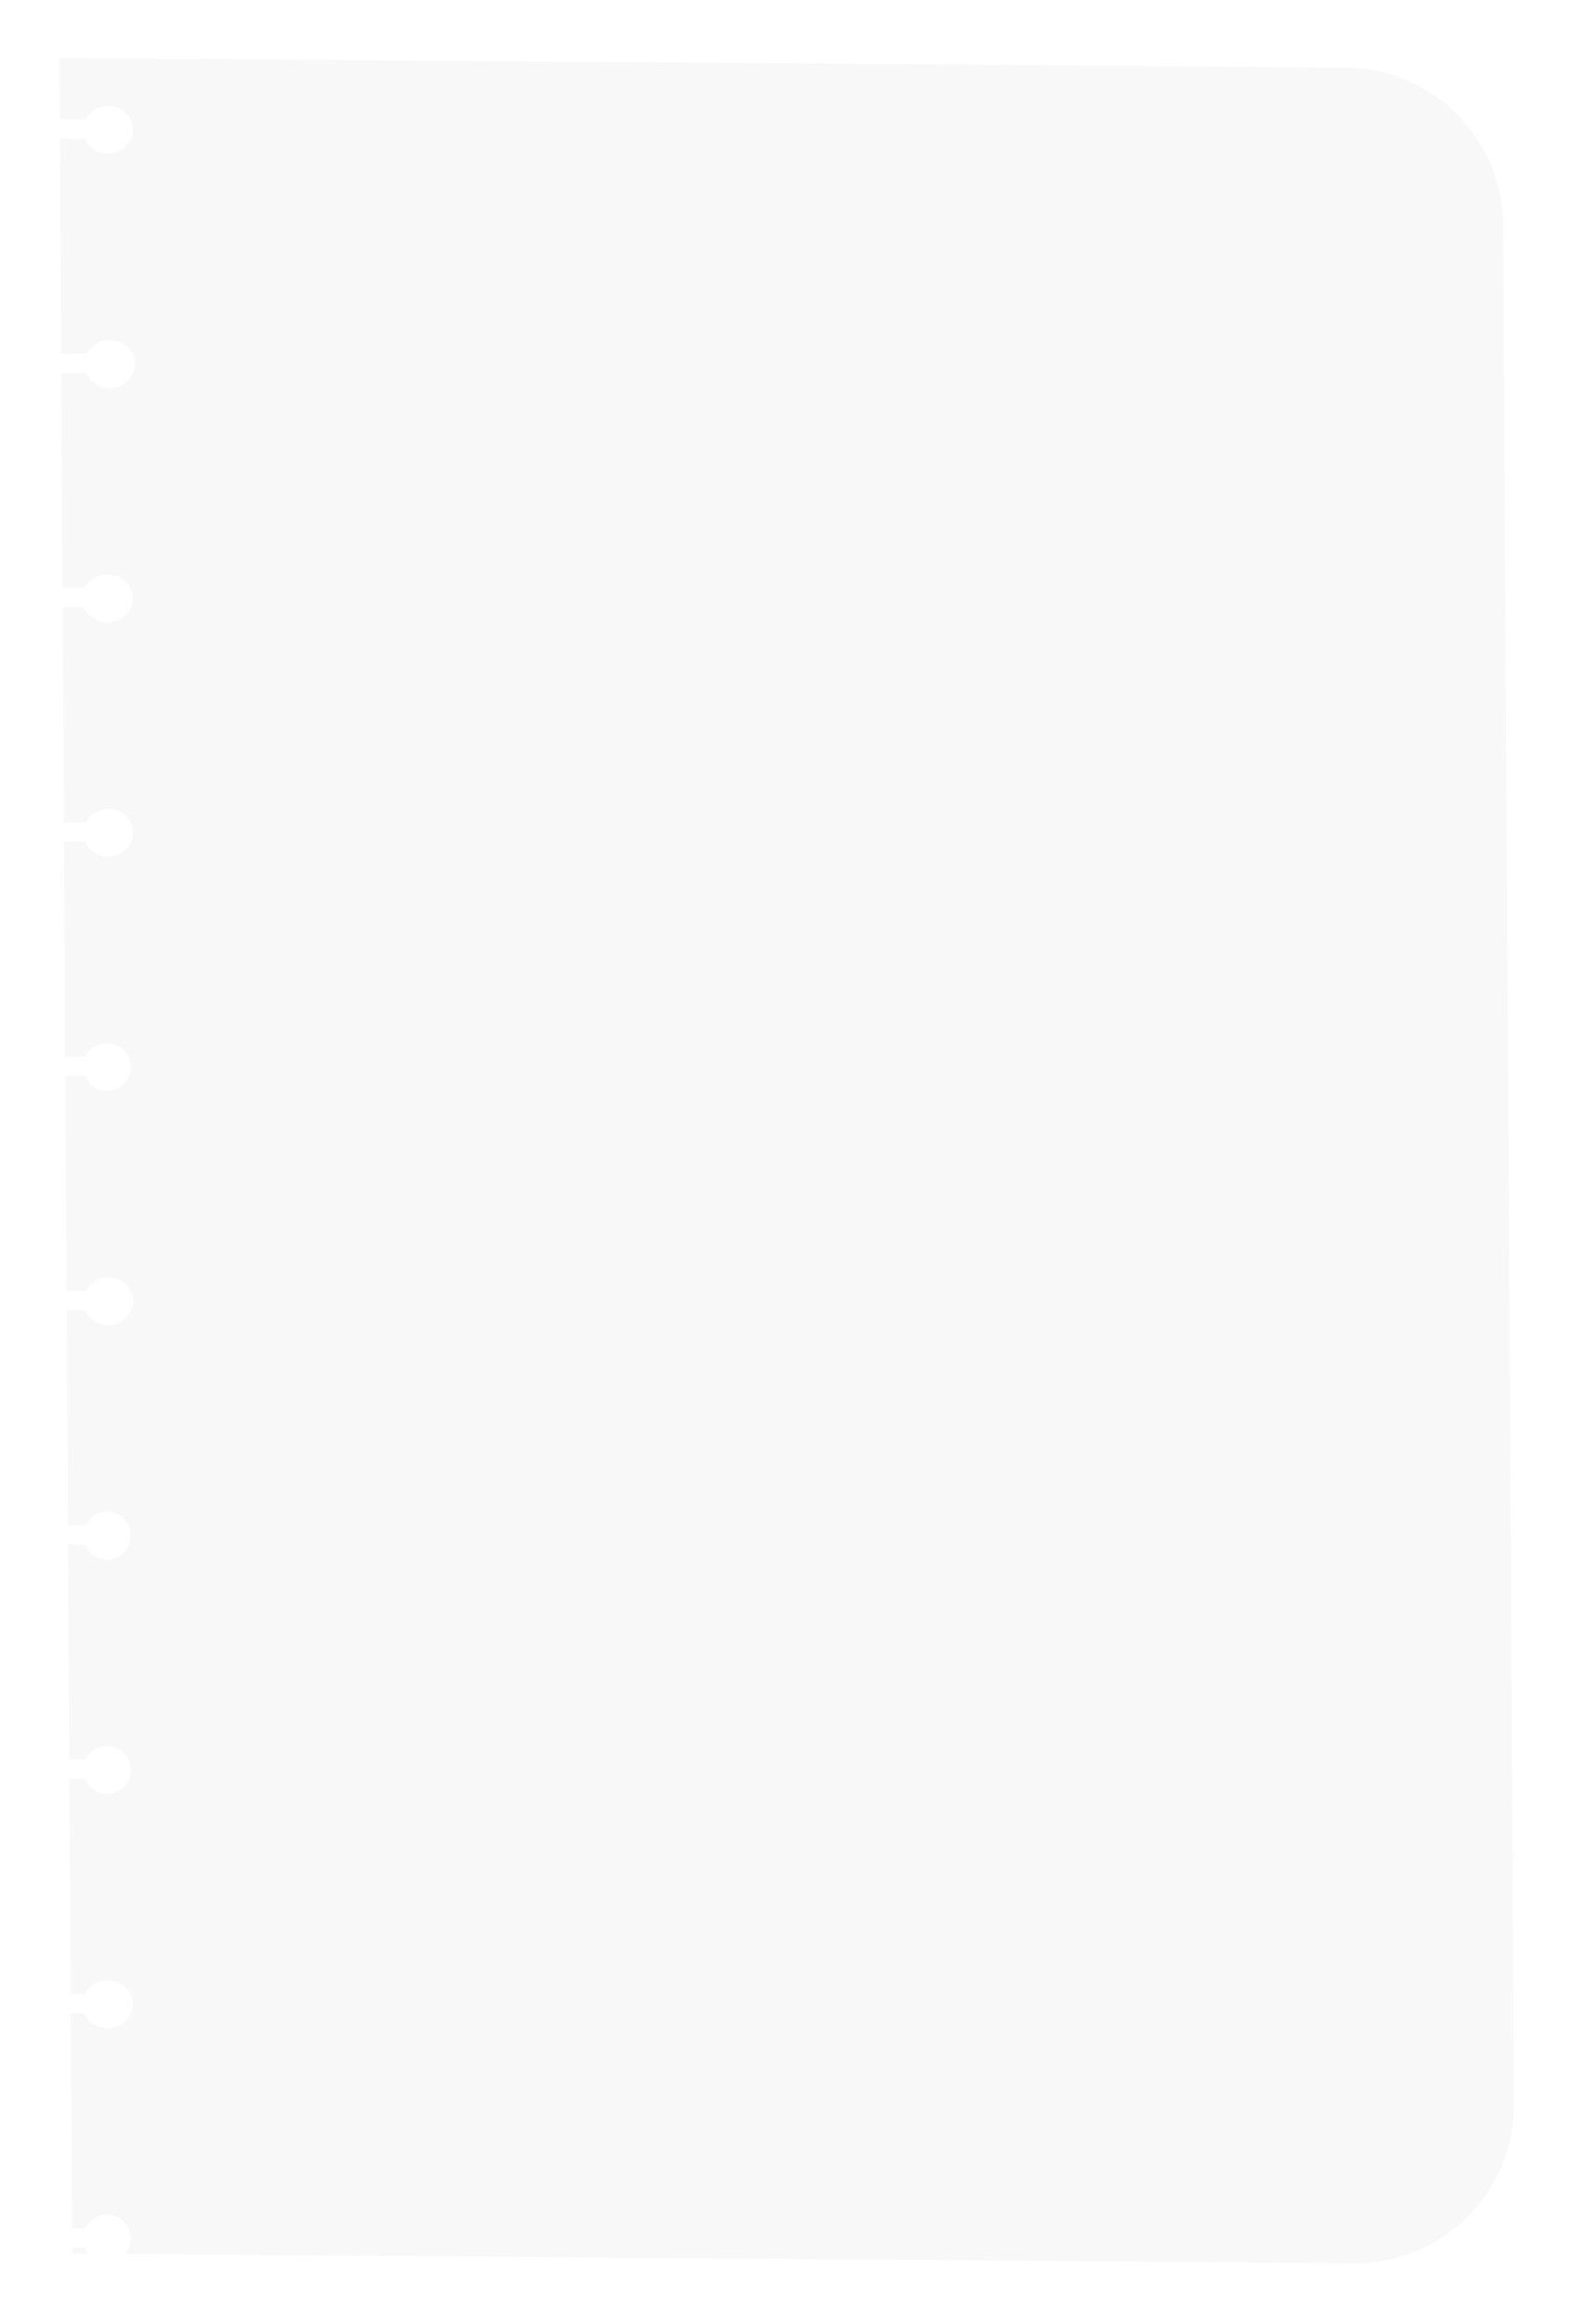 <?xml version="1.0" encoding="UTF-8"?> <svg xmlns="http://www.w3.org/2000/svg" width="430" height="635" viewBox="0 0 430 635" fill="none"> <g filter="url(#filter0_d_321_2)"> <path fill-rule="evenodd" clip-rule="evenodd" d="M11.046 8.843L362.654 11.501C386.391 11.681 405.577 30.902 405.714 54.639L408.67 567.87C408.809 592.058 389.142 611.69 364.954 611.507L28.989 608.967C29.958 607.829 30.542 606.355 30.542 604.743C30.542 601.142 27.622 598.222 24.021 598.222C21.443 598.222 19.214 599.719 18.156 601.89L14.462 601.89L14.123 543.164L17.751 543.164C18.781 545.554 21.276 547.24 24.19 547.24C28.026 547.24 31.134 544.32 31.134 540.719C31.134 537.117 28.026 534.198 24.19 534.198C21.445 534.198 19.071 535.694 17.945 537.866L14.093 537.866L13.755 479.14L17.975 479.14C18.942 481.53 21.285 483.216 24.022 483.216C27.623 483.216 30.543 480.296 30.543 476.695C30.543 473.093 27.623 470.174 24.022 470.174C21.444 470.174 19.215 471.67 18.157 473.841L13.724 473.841L13.386 415.115L17.974 415.115C18.942 417.505 21.285 419.191 24.022 419.191C27.623 419.191 30.543 416.271 30.543 412.669C30.543 409.068 27.623 406.148 24.022 406.148C21.443 406.148 19.215 407.645 18.156 409.816L13.355 409.816L13.017 351.09L18.11 351.09C19.113 353.48 21.541 355.166 24.377 355.166C28.11 355.166 31.135 352.246 31.135 348.645C31.135 345.044 28.11 342.124 24.377 342.124C21.705 342.124 19.395 343.62 18.299 345.792L12.987 345.792L12.649 287.065L17.974 287.065C18.941 289.455 21.284 291.141 24.021 291.141C27.622 291.141 30.542 288.222 30.542 284.62C30.542 281.019 27.622 278.099 24.021 278.099C21.443 278.099 19.214 279.595 18.156 281.767L12.618 281.767L12.28 223.04L18.11 223.04C19.113 225.43 21.541 227.116 24.377 227.116C28.11 227.116 31.135 224.196 31.135 220.595C31.135 216.993 28.11 214.074 24.377 214.074C21.705 214.074 19.395 215.57 18.299 217.742L12.249 217.742L11.911 159.016L17.751 159.016C18.781 161.406 21.276 163.092 24.19 163.092C28.025 163.092 31.134 160.172 31.134 156.571C31.134 152.969 28.025 150.05 24.19 150.05C21.445 150.05 19.071 151.546 17.944 153.718L11.88 153.718L11.542 94.991L18.345 94.991C19.375 97.381 21.87 99.067 24.784 99.067C28.619 99.067 31.728 96.148 31.728 92.546C31.728 88.945 28.619 86.025 24.784 86.025C22.039 86.025 19.665 87.522 18.538 89.693L11.512 89.693L11.174 30.967L18.112 30.967C19.114 33.356 21.543 35.042 24.379 35.042C28.111 35.042 31.137 32.123 31.137 28.521C31.137 24.92 28.111 22 24.379 22C21.706 22 19.396 23.497 18.3 25.668L11.143 25.668L11.046 8.843ZM14.492 607.189L14.502 608.858L18.989 608.891C18.569 608.383 18.225 607.809 17.974 607.189L14.492 607.189Z" fill="#F8F8F8"></path> </g> <defs> <filter id="filter0_d_321_2" x="0.633" y="0.166" width="428.864" height="633.905" filterUnits="userSpaceOnUse" color-interpolation-filters="sRGB"> <feFlood flood-opacity="0" result="BackgroundImageFix"></feFlood> <feColorMatrix in="SourceAlpha" type="matrix" values="0 0 0 0 0 0 0 0 0 0 0 0 0 0 0 0 0 0 127 0" result="hardAlpha"></feColorMatrix> <feOffset dx="5.207" dy="6.942"></feOffset> <feGaussianBlur stdDeviation="7.81"></feGaussianBlur> <feColorMatrix type="matrix" values="0 0 0 0 0 0 0 0 0 0 0 0 0 0 0 0 0 0 0.25 0"></feColorMatrix> <feBlend mode="normal" in2="BackgroundImageFix" result="effect1_dropShadow_321_2"></feBlend> <feBlend mode="normal" in="SourceGraphic" in2="effect1_dropShadow_321_2" result="shape"></feBlend> </filter> </defs> </svg> 